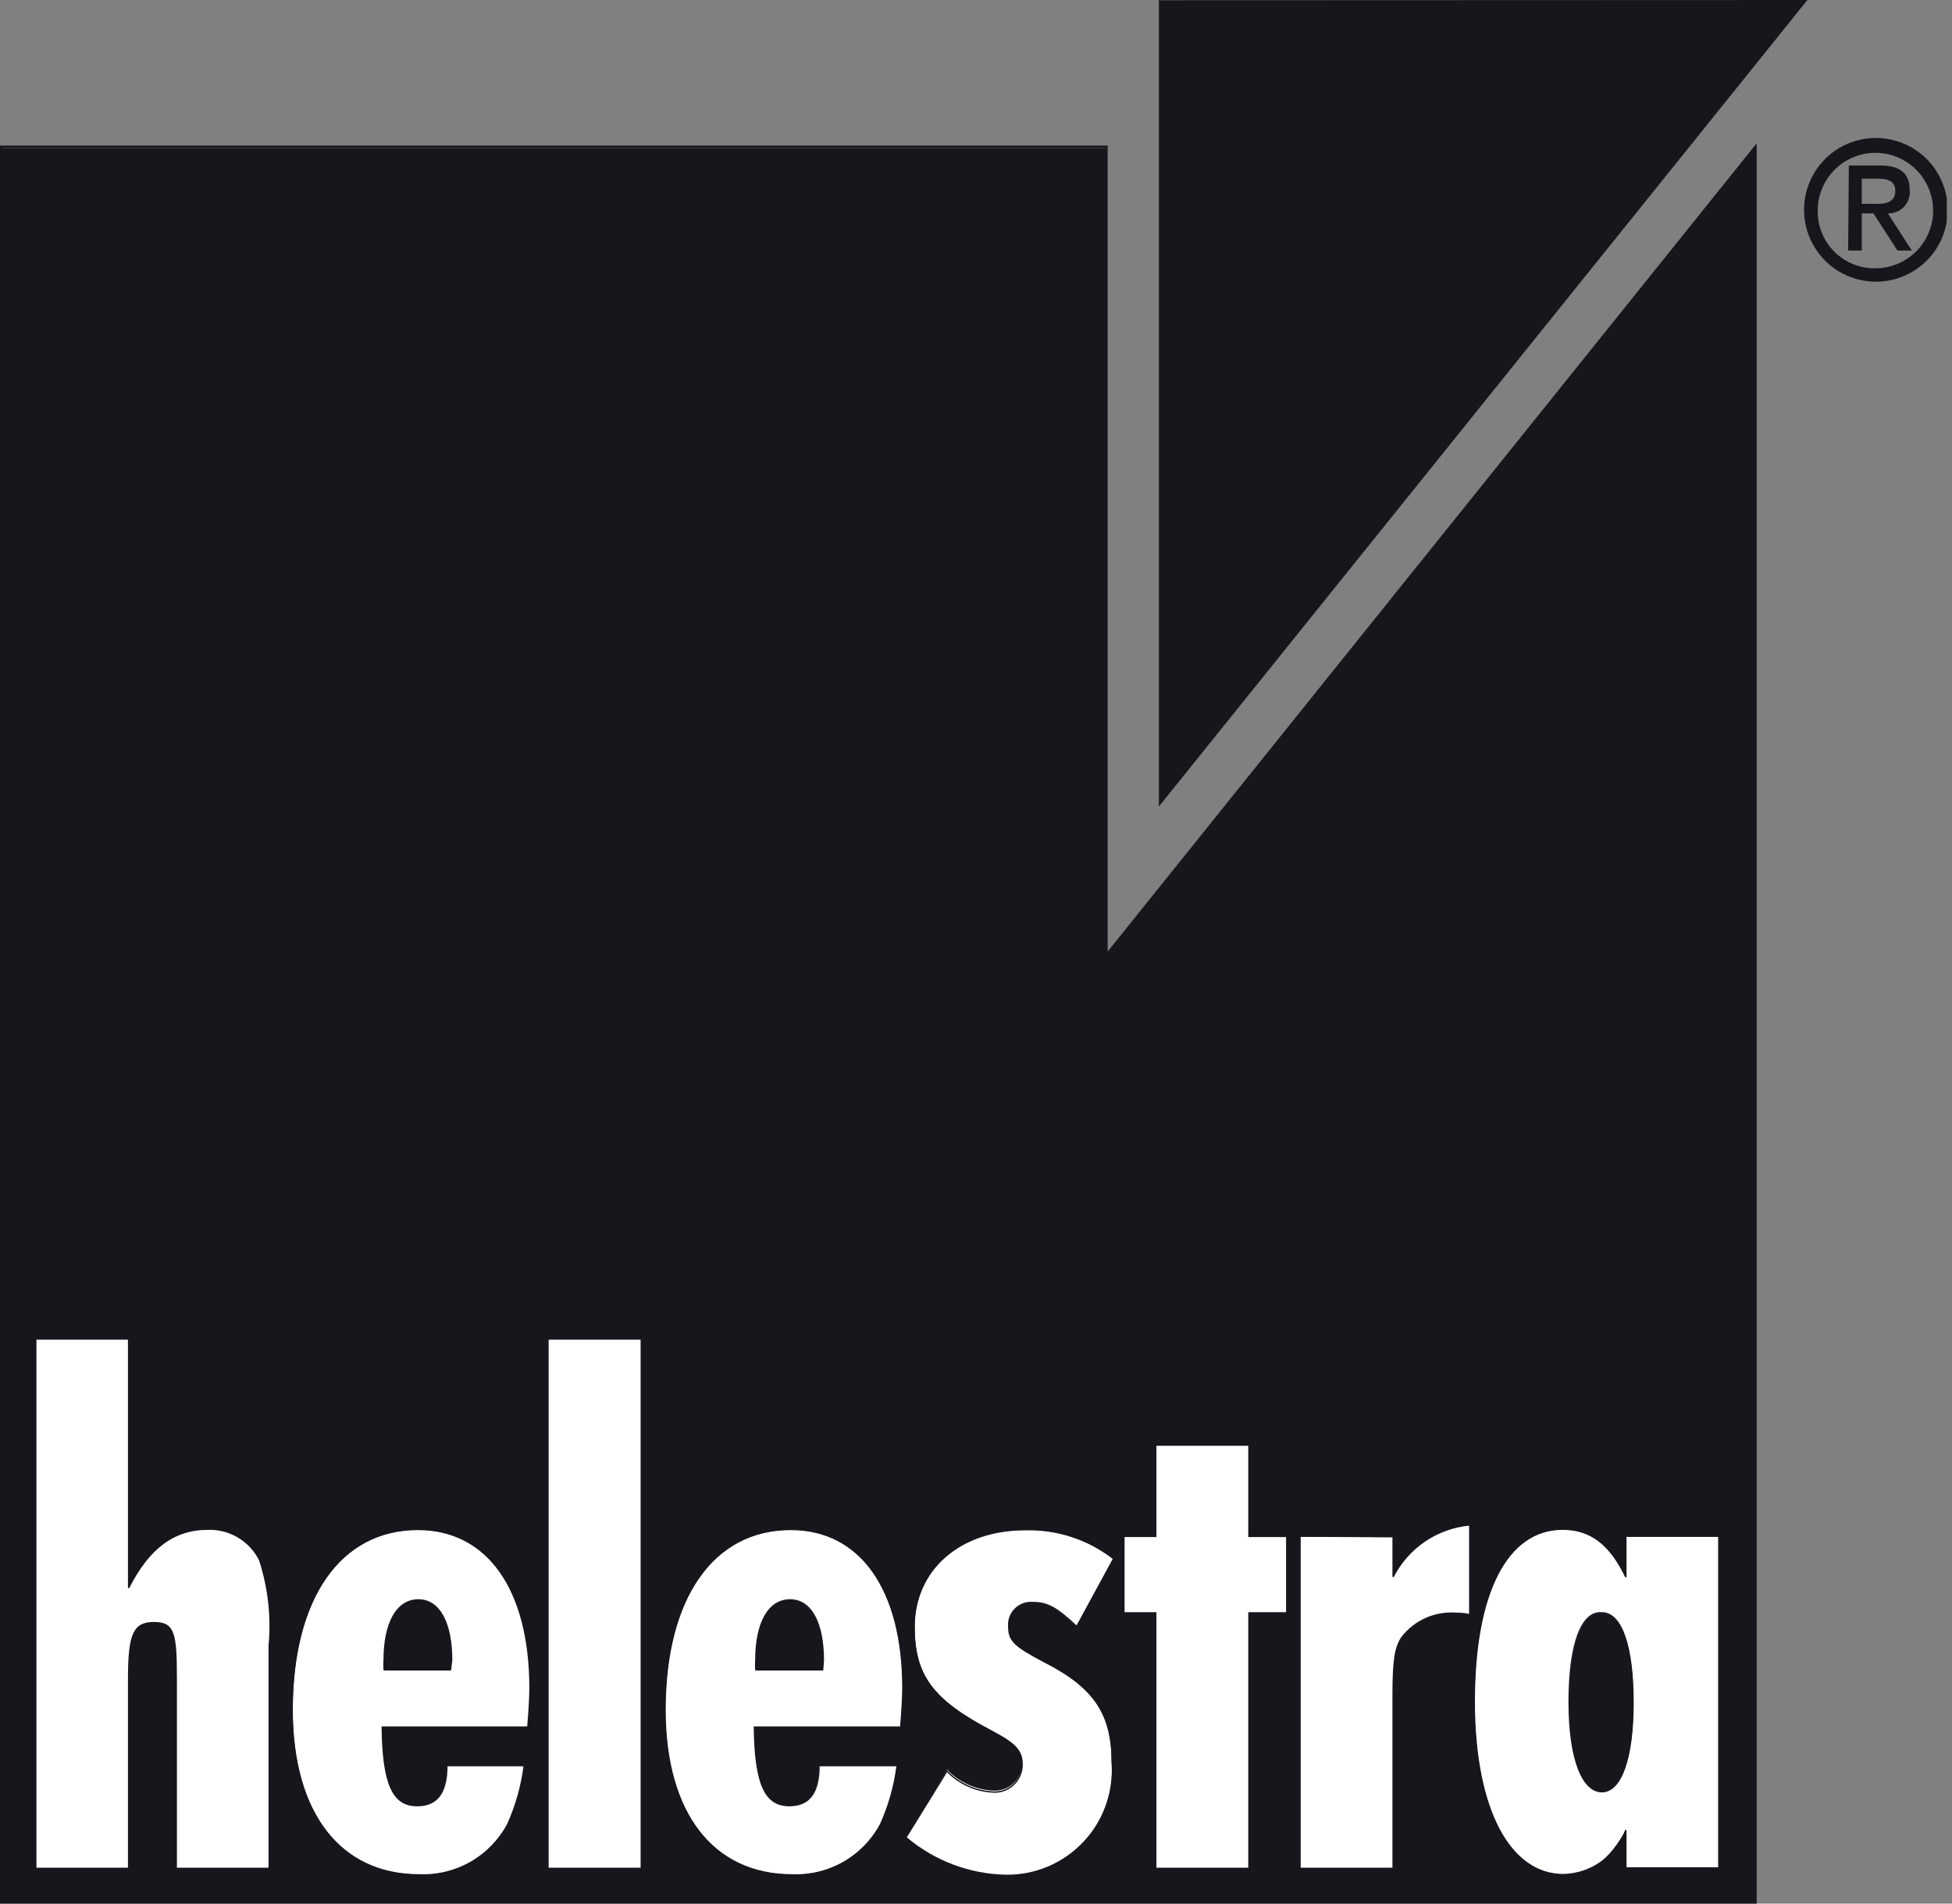 <svg width="80" height="78" viewBox="0 0 80 78" fill="none" xmlns="http://www.w3.org/2000/svg">
<rect x="0" y="0" width="80" height="78" fill="#808080" stroke="none"/>
<g clip-path="url(#clip0_455_4188)">
<path d="M45.336 39.162V6.085H0.069V77.931H71.915V6.085L45.336 39.162Z" fill="#16161D"/>
<path d="M1.404 54.797V76.626H5.261V68.774C5.261 66.909 5.477 66.448 6.311 66.448C7.145 66.448 7.234 66.88 7.234 68.774V76.626H11.101V67.439C11.21 66.24 11.073 65.031 10.698 63.886C10.495 63.494 10.183 63.168 9.801 62.947C9.418 62.727 8.98 62.62 8.539 62.64C7.145 62.64 6.095 63.405 5.261 65.054V54.797H1.404Z" stroke="white" stroke-width="0.36" stroke-miterlimit="3.864" stroke-linecap="round"/>
<path d="M18.334 72.347C18.334 73.514 17.893 74.005 17.098 74.005C16.116 74.005 15.675 73.151 15.645 70.757H21.73C21.789 70.05 21.819 69.461 21.819 69.157C21.819 65.064 20.062 62.581 17.157 62.581C13.918 62.581 11.935 65.437 11.935 70.05C11.935 74.319 13.898 76.871 17.215 76.871C17.963 76.9 18.703 76.72 19.354 76.35C20.004 75.981 20.538 75.437 20.896 74.781C21.241 74.007 21.469 73.187 21.573 72.347H18.334ZM18.482 68.421H15.743C15.733 68.287 15.733 68.152 15.743 68.018C15.743 66.477 16.264 65.525 17.166 65.525C18.07 65.525 18.55 66.507 18.55 68.018L18.482 68.421Z" stroke="white" stroke-width="0.36" stroke-miterlimit="3.864" stroke-linecap="round"/>
<path d="M26.344 54.797H22.388V76.626H26.344V54.797Z" stroke="white" stroke-width="0.36" stroke-miterlimit="3.864" stroke-linecap="round"/>
<path d="M33.587 72.347C33.587 73.514 33.155 74.005 32.35 74.005C31.369 74.005 30.927 73.151 30.898 70.757H36.983C37.042 70.05 37.071 69.461 37.071 69.157C37.071 65.064 35.314 62.581 32.409 62.581C29.17 62.581 27.188 65.437 27.188 70.05C27.188 74.319 29.151 76.871 32.468 76.871C33.215 76.9 33.956 76.72 34.606 76.35C35.257 75.981 35.791 75.437 36.149 74.781C36.493 74.007 36.721 73.187 36.826 72.347H33.587ZM33.734 68.421H30.956C30.946 68.287 30.946 68.152 30.956 68.018C30.956 66.477 31.486 65.525 32.38 65.525C33.273 65.525 33.764 66.507 33.764 68.018L33.734 68.421Z" stroke="white" stroke-width="0.36" stroke-miterlimit="3.864" stroke-linecap="round"/>
<path d="M45.728 63.808C44.667 62.992 43.356 62.569 42.018 62.61C39.28 62.61 37.386 64.269 37.386 66.634C37.386 68.666 38.131 69.677 40.624 70.963C41.606 71.493 41.9 71.768 41.9 72.317C41.901 72.476 41.868 72.634 41.805 72.779C41.741 72.925 41.647 73.056 41.53 73.163C41.412 73.27 41.274 73.352 41.123 73.402C40.972 73.453 40.812 73.471 40.654 73.456C39.933 73.417 39.254 73.109 38.75 72.592L37.042 75.291C38.211 76.279 39.684 76.833 41.213 76.862C41.821 76.876 42.424 76.762 42.985 76.529C43.545 76.296 44.051 75.949 44.47 75.509C44.889 75.069 45.211 74.547 45.416 73.975C45.62 73.403 45.703 72.795 45.66 72.19C45.66 70.158 44.943 69.088 42.803 68.008C41.557 67.361 41.341 67.145 41.341 66.566C41.341 66.305 41.444 66.056 41.628 65.872C41.812 65.688 42.062 65.584 42.322 65.584C42.941 65.584 43.304 65.8 44.158 66.566L45.728 63.808Z" stroke="white" stroke-width="0.36" stroke-miterlimit="3.864" stroke-linecap="round"/>
<path d="M53.305 62.914V76.655H57.143V69.51C57.03 68.692 57.16 67.86 57.516 67.115C57.778 66.779 58.12 66.513 58.511 66.341C58.901 66.17 59.329 66.099 59.754 66.134C59.942 66.129 60.13 66.149 60.313 66.192V62.482C59.647 62.546 59.008 62.777 58.454 63.152C57.9 63.528 57.449 64.037 57.143 64.632V62.973L53.305 62.914ZM47.308 59.145V62.914H45.993V66.075H47.308V76.626H51.156V66.075H52.716V62.914H51.156V59.145H47.308Z" stroke="white" stroke-width="0.36" stroke-miterlimit="3.864" stroke-linecap="round"/>
<path d="M66.654 62.885V64.573C66.006 63.219 65.201 62.61 64.023 62.61C61.707 62.61 60.352 65.25 60.352 69.736C60.352 74.221 61.835 76.901 64.053 76.901C65.172 76.901 65.937 76.341 66.654 75.056V76.616H70.511V62.875L66.654 62.885ZM65.672 66.045C66.507 66.045 66.968 67.459 66.968 69.765C66.968 72.072 66.477 73.456 65.672 73.456C64.867 73.456 64.308 72.131 64.308 69.736C64.308 67.341 64.818 65.987 65.633 66.045H65.672Z" stroke="white" stroke-width="0.36" stroke-miterlimit="3.864" stroke-linecap="round"/>
<path d="M45.345 39.152V6.085H0.069V77.931H71.924V6.085L45.345 39.152Z" fill="#16161D"/>
<path d="M45.345 39.133V6.017H0.049V77.951H71.944V6.017L45.345 39.133Z" stroke="#16161D" stroke-width="0.102" stroke-miterlimit="3.864"/>
<path d="M47.495 0.01V33.047L74.074 0L47.495 0.01Z" fill="#16161D"/>
<path d="M1.482 54.876V76.547H5.281V68.793C5.281 66.938 5.487 66.487 6.311 66.487C7.136 66.487 7.224 66.909 7.224 68.793V76.547H11.022V67.439C11.135 66.25 11.002 65.05 10.63 63.915C10.432 63.525 10.126 63.2 9.748 62.978C9.371 62.758 8.937 62.65 8.5 62.669C7.136 62.669 6.095 63.425 5.281 65.064V54.876H1.482Z" fill="white"/>
<path d="M1.462 54.866V76.557H5.271V68.803C5.271 66.939 5.487 66.487 6.311 66.487C7.135 66.487 7.224 66.909 7.224 68.803V76.557H11.032V67.439C11.145 66.25 11.011 65.05 10.639 63.915C10.442 63.524 10.137 63.197 9.759 62.975C9.381 62.752 8.948 62.642 8.51 62.659C7.135 62.659 6.095 63.425 5.271 65.064V54.866H1.462Z" stroke="#16161D" stroke-width="0.054" stroke-miterlimit="3.864" stroke-linecap="round"/>
<path d="M18.305 72.347C18.305 73.495 17.883 73.986 17.088 73.986C16.106 73.986 15.694 73.132 15.665 70.766H21.632C21.691 70.06 21.721 69.481 21.721 69.176C21.721 65.142 19.993 62.679 17.137 62.679C13.947 62.679 11.994 65.505 11.994 70.06C11.994 74.29 13.957 76.812 17.196 76.812C17.931 76.841 18.66 76.661 19.299 76.295C19.938 75.929 20.46 75.391 20.808 74.741C21.152 73.981 21.38 73.174 21.485 72.347H18.305ZM18.462 68.421H15.743C15.733 68.29 15.733 68.159 15.743 68.028C15.743 66.507 16.264 65.564 17.137 65.564C18.011 65.564 18.511 66.546 18.511 68.028L18.462 68.421Z" fill="white"/>
<path d="M18.315 72.347C18.315 73.505 17.883 73.986 17.098 73.986C16.116 73.986 15.694 73.142 15.665 70.766H21.632C21.691 70.06 21.721 69.481 21.721 69.176C21.721 65.132 19.993 62.669 17.127 62.669C13.928 62.669 11.974 65.496 11.974 70.06C11.974 74.3 13.937 76.822 17.186 76.822C17.923 76.852 18.654 76.674 19.295 76.308C19.935 75.941 20.46 75.402 20.808 74.751C21.152 73.988 21.38 73.177 21.485 72.347H18.315ZM18.462 68.421H15.743C15.733 68.29 15.733 68.159 15.743 68.028C15.743 66.497 16.264 65.555 17.147 65.555C18.03 65.555 18.511 66.536 18.511 68.028L18.462 68.421Z" stroke="#16161D" stroke-width="0.054" stroke-miterlimit="3.864" stroke-linecap="round"/>
<path d="M26.265 54.876H22.467V76.547H26.265V54.876Z" fill="white"/>
<path d="M26.285 54.866H22.457V76.557H26.285V54.866Z" stroke="#16161D" stroke-width="0.054" stroke-miterlimit="3.864" stroke-linecap="round"/>
<path d="M33.558 72.347C33.558 73.495 33.136 73.986 32.34 73.986C31.359 73.986 30.947 73.132 30.917 70.766H36.904C36.963 70.06 36.993 69.481 36.993 69.176C36.993 65.142 35.265 62.679 32.409 62.679C29.219 62.679 27.266 65.505 27.266 70.06C27.266 74.29 29.229 76.812 32.468 76.812C33.204 76.841 33.932 76.661 34.571 76.295C35.21 75.929 35.733 75.391 36.08 74.741C36.424 73.981 36.653 73.174 36.757 72.347H33.558ZM33.715 68.421H30.976C30.966 68.29 30.966 68.159 30.976 68.028C30.976 66.507 31.496 65.564 32.37 65.564C33.243 65.564 33.744 66.546 33.744 68.028L33.715 68.421Z" fill="white"/>
<path d="M33.567 72.347C33.567 73.505 33.136 73.986 32.35 73.986C31.369 73.986 30.947 73.142 30.917 70.766H36.914C36.973 70.06 37.003 69.481 37.003 69.176C37.003 65.132 35.275 62.669 32.409 62.669C29.209 62.669 27.256 65.496 27.256 70.06C27.256 74.3 29.219 76.822 32.468 76.822C33.205 76.852 33.936 76.674 34.577 76.308C35.218 75.941 35.742 75.402 36.09 74.751C36.434 73.988 36.662 73.177 36.767 72.347H33.567ZM33.715 68.421H30.976C30.966 68.29 30.966 68.159 30.976 68.028C30.976 66.497 31.497 65.555 32.38 65.555C33.263 65.555 33.744 66.536 33.744 68.028L33.715 68.421Z" stroke="#16161D" stroke-width="0.054" stroke-miterlimit="3.864" stroke-linecap="round"/>
<path d="M45.62 63.876C44.592 63.072 43.314 62.651 42.008 62.688C39.329 62.688 37.484 64.328 37.484 66.615C37.484 68.627 38.21 69.628 40.644 70.904C41.626 71.424 41.891 71.699 41.891 72.239C41.893 72.395 41.862 72.55 41.8 72.694C41.739 72.838 41.647 72.967 41.533 73.073C41.418 73.18 41.282 73.261 41.134 73.311C40.986 73.362 40.829 73.381 40.674 73.367C39.969 73.329 39.306 73.023 38.819 72.513L37.14 75.291C38.279 76.261 39.718 76.808 41.213 76.842C41.811 76.852 42.404 76.737 42.954 76.504C43.505 76.272 44 75.927 44.41 75.492C44.819 75.057 45.133 74.541 45.331 73.977C45.53 73.413 45.608 72.815 45.561 72.219C45.561 70.256 44.865 69.147 42.764 68.087C41.547 67.449 41.341 67.233 41.341 66.654C41.332 66.523 41.352 66.391 41.398 66.268C41.444 66.145 41.516 66.033 41.609 65.941C41.702 65.848 41.814 65.776 41.937 65.729C42.06 65.683 42.191 65.664 42.322 65.672C42.931 65.672 43.304 65.888 44.119 66.654L45.62 63.876Z" fill="white"/>
<path d="M45.64 63.866C44.604 63.06 43.32 62.64 42.008 62.679C39.329 62.679 37.464 64.318 37.464 66.664C37.464 68.676 38.2 69.677 40.634 70.953C41.616 71.473 41.891 71.748 41.891 72.297C41.893 72.455 41.861 72.611 41.799 72.755C41.737 72.9 41.645 73.029 41.529 73.136C41.413 73.242 41.276 73.323 41.127 73.373C40.978 73.423 40.82 73.441 40.664 73.426C39.96 73.385 39.297 73.081 38.809 72.572L37.13 75.291C38.272 76.262 39.714 76.81 41.213 76.842C41.812 76.852 42.407 76.737 42.959 76.504C43.511 76.271 44.008 75.925 44.419 75.489C44.831 75.053 45.146 74.537 45.346 73.972C45.546 73.407 45.626 72.806 45.581 72.209C45.581 70.246 44.874 69.137 42.774 68.077C41.557 67.429 41.341 67.223 41.341 66.644C41.331 66.512 41.349 66.38 41.394 66.257C41.44 66.133 41.512 66.02 41.605 65.927C41.699 65.834 41.811 65.762 41.935 65.716C42.059 65.67 42.191 65.652 42.322 65.662C42.931 65.662 43.304 65.869 44.128 66.644L45.64 63.866Z" stroke="#16161D" stroke-width="0.054" stroke-miterlimit="3.864" stroke-linecap="round"/>
<path d="M47.377 59.224V62.963H46.072V66.094H47.377V76.547H51.176V66.094H52.726V62.963H51.176V59.224H47.377Z" fill="white"/>
<path d="M47.367 59.214V62.954H46.062V66.085H47.367V76.557H51.185V66.085H52.736V62.954H51.185V59.214H47.367Z" stroke="#16161D" stroke-width="0.054" stroke-miterlimit="3.864" stroke-linecap="round"/>
<path d="M53.296 62.963V76.547H57.094V69.461C57.094 68.008 57.182 67.498 57.457 67.095C57.717 66.761 58.055 66.496 58.442 66.324C58.83 66.153 59.253 66.081 59.675 66.114C59.86 66.11 60.045 66.13 60.225 66.173V62.492C59.566 62.554 58.933 62.782 58.386 63.155C57.838 63.527 57.394 64.032 57.094 64.622V62.983L53.296 62.963Z" fill="white"/>
<path d="M53.276 62.944V76.557H57.094V69.461C57.094 67.999 57.182 67.498 57.457 67.086C57.718 66.751 58.059 66.486 58.448 66.314C58.836 66.143 59.262 66.071 59.685 66.104C59.87 66.101 60.055 66.12 60.235 66.163V62.482C59.574 62.543 58.939 62.77 58.39 63.143C57.841 63.515 57.395 64.021 57.094 64.612V62.963L53.276 62.944Z" stroke="#16161D" stroke-width="0.054" stroke-miterlimit="3.864" stroke-linecap="round"/>
<path d="M66.634 62.963V64.632C65.996 63.297 65.201 62.669 64.043 62.669C61.766 62.669 60.431 65.28 60.431 69.716C60.431 74.153 61.894 76.803 64.082 76.803C65.172 76.803 65.927 76.253 66.634 74.977V76.528H70.433V62.963H66.634ZM65.653 66.094C66.477 66.094 66.939 67.488 66.939 69.765C66.939 72.042 66.448 73.416 65.653 73.416C64.858 73.416 64.318 72.111 64.318 69.736C64.318 67.361 64.838 66.026 65.653 66.094Z" fill="white"/>
<path d="M66.634 62.944V64.622C65.996 63.287 65.201 62.659 64.043 62.659C61.756 62.659 60.421 65.27 60.421 69.716C60.421 74.162 61.884 76.812 64.073 76.812C64.633 76.799 65.177 76.618 65.633 76.292C66.09 75.967 66.438 75.512 66.634 74.987V76.538H70.442V62.944H66.634ZM65.653 66.085C66.467 66.085 66.929 67.488 66.929 69.765C66.929 72.042 66.438 73.416 65.653 73.416C64.868 73.416 64.308 72.111 64.308 69.736C64.308 67.361 64.819 66.026 65.633 66.085H65.653Z" stroke="#16161D" stroke-width="0.054" stroke-miterlimit="3.864" stroke-linecap="round"/>
<path d="M75.743 10.266H76.302V8.745H76.783L77.764 10.266H78.353L77.372 8.745C77.498 8.749 77.623 8.725 77.739 8.676C77.855 8.627 77.959 8.553 78.044 8.46C78.129 8.367 78.193 8.256 78.231 8.136C78.269 8.016 78.281 7.889 78.265 7.764C78.265 7.116 77.872 6.782 77.087 6.782H75.772L75.743 10.266ZM76.302 7.322H76.969C77.391 7.322 77.676 7.43 77.676 7.822C77.676 8.215 77.391 8.352 76.969 8.352H76.302V7.322ZM73.936 8.598C73.936 9.18 74.109 9.749 74.433 10.234C74.756 10.718 75.216 11.095 75.754 11.318C76.292 11.541 76.884 11.599 77.456 11.486C78.027 11.372 78.551 11.092 78.963 10.68C79.375 10.268 79.655 9.743 79.769 9.172C79.883 8.601 79.824 8.009 79.601 7.471C79.379 6.933 79.001 6.473 78.517 6.15C78.033 5.826 77.463 5.653 76.881 5.653C76.1 5.653 75.351 5.964 74.799 6.516C74.247 7.068 73.936 7.817 73.936 8.598ZM74.496 8.598C74.502 8.131 74.645 7.677 74.909 7.292C75.172 6.907 75.544 6.608 75.976 6.434C76.409 6.259 76.884 6.216 77.341 6.311C77.798 6.406 78.216 6.633 78.544 6.965C78.872 7.297 79.094 7.719 79.183 8.177C79.272 8.635 79.224 9.109 79.044 9.539C78.864 9.97 78.561 10.337 78.172 10.596C77.784 10.855 77.328 10.993 76.861 10.993C76.547 10.998 76.234 10.94 75.943 10.821C75.652 10.702 75.387 10.525 75.166 10.302C74.945 10.078 74.772 9.811 74.656 9.518C74.541 9.226 74.487 8.912 74.496 8.598Z" fill="#16161D"/>
</g>
<defs>
<clipPath id="clip0_455_4188">
<rect width="79.786" height="78" fill="white"/>
</clipPath>
</defs>
</svg>

